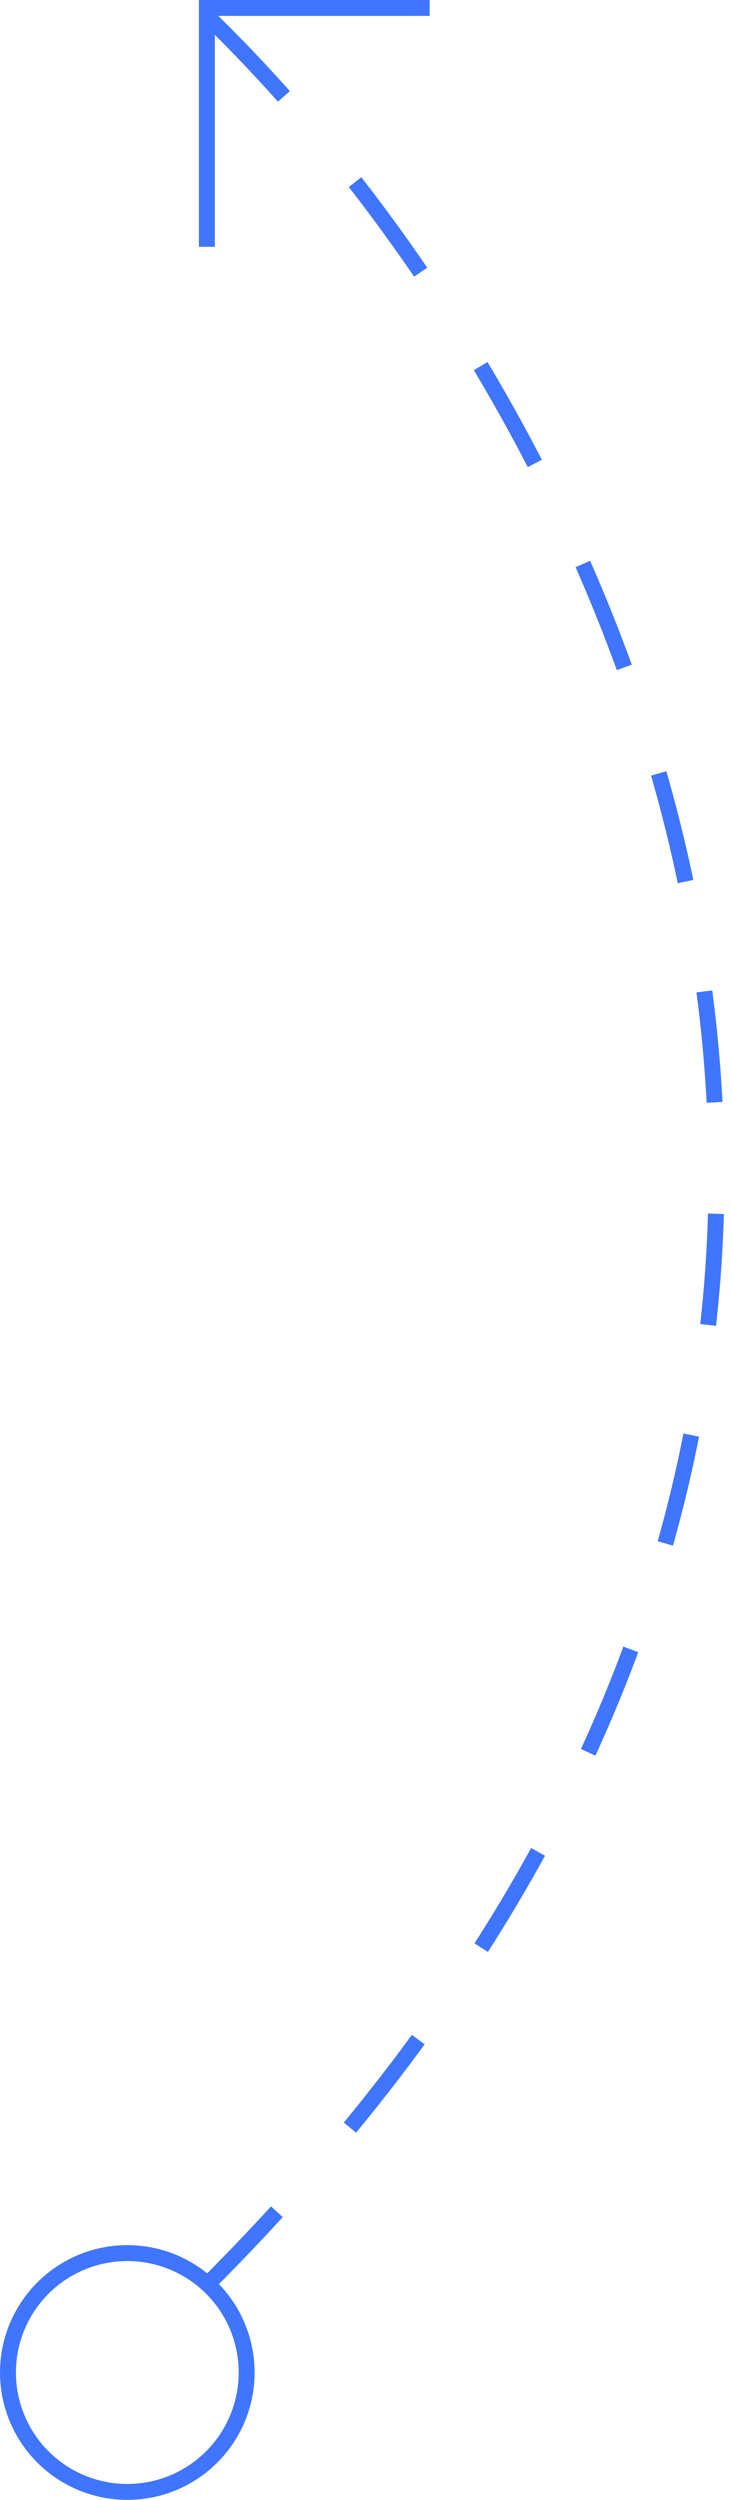<?xml version="1.0" encoding="UTF-8"?> <svg xmlns="http://www.w3.org/2000/svg" width="46" height="157" viewBox="0 0 46 157" fill="none"> <circle cx="8" cy="149" r="7.5" stroke="#4075FF"></circle> <path d="M13 1C37.167 24.333 71 85.5 13 143.5" stroke="#4075FF" stroke-dasharray="7 7"></path> <path d="M13 15.5V0.5H27" stroke="#4075FF"></path> </svg> 